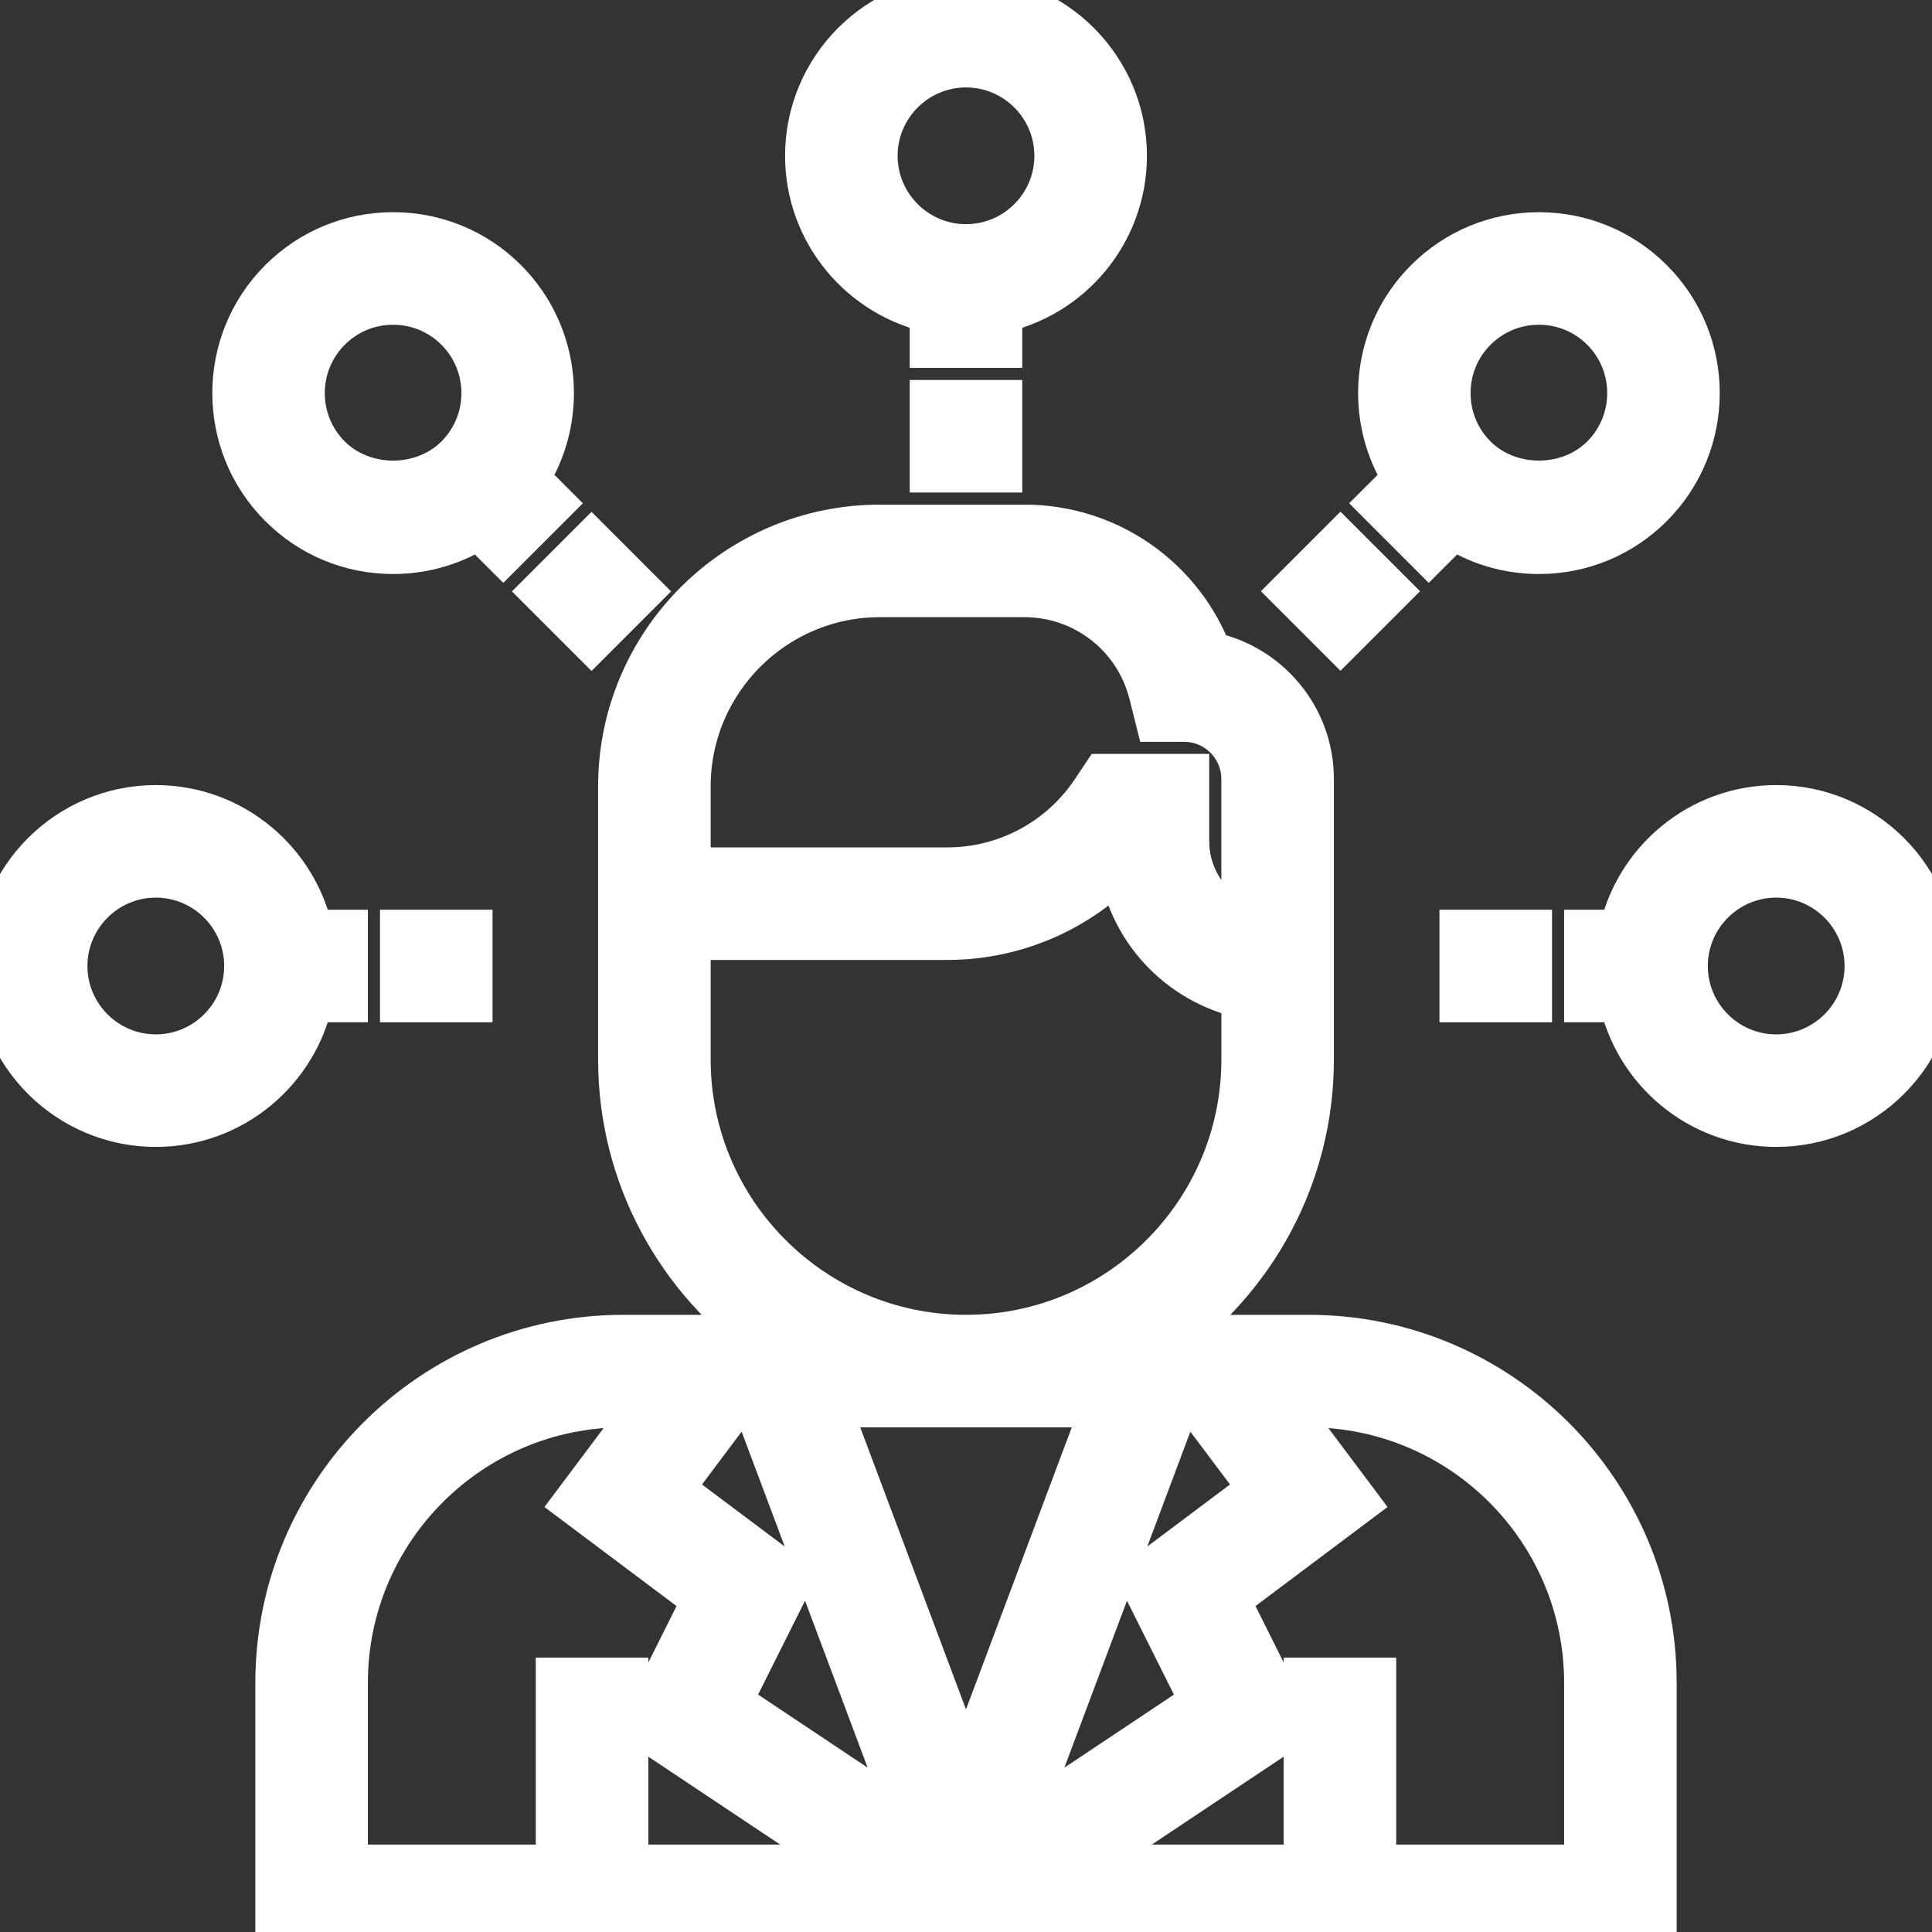 <svg xmlns="http://www.w3.org/2000/svg" xmlns:xlink="http://www.w3.org/1999/xlink" fill="#ffffff" id="Layer_1" viewBox="0 0 496 496" xml:space="preserve" width="800px" height="800px" stroke="#ffffff" stroke-width="12.896"><rect x="0" y="0" width="496" height="496" fill="#333333" stroke="none"/><g id="SVGRepo_bgCarrier" stroke-width="0"></g><g id="SVGRepo_tracerCarrier" stroke-linecap="round" stroke-linejoin="round"></g><g id="SVGRepo_iconCarrier"> <g> <g> <g> <path d="M336,344h-37.56c22.672-15.936,37.56-42.24,37.56-72v-72c0-15.576-11.184-28.584-25.944-31.424 c-7.28-19.432-25.88-32.576-47.04-32.576h-37.128C189.552,136,160,165.552,160,201.888V272c0,29.76,14.888,56.064,37.56,72H160 c-48.52,0-88,39.48-88,88v64h352v-64C424,383.48,384.52,344,336,344z M176,201.888C176,174.376,198.384,152,225.888,152h37.128 c15.744,0,29.408,10.664,33.224,25.944l1.52,6.056H304c8.824,0,16,7.176,16,16v38.528c-9.288-3.312-16-12.112-16-22.528v-16 h-20.28l-2.376,3.56c-8.528,12.8-22.808,20.44-38.184,20.44H176V201.888z M176,272v-32h67.16 c17.264,0,33.504-7.144,45.096-19.496c1.952,17.28,14.96,31.216,31.752,34.64V272c0,39.696-32.296,72-72,72 C208.304,344,176,311.696,176,272z M160,480v-48h-16v48H88v-48c0-39.696,32.296-72,72-72h8l-19.2,25.6l33.064,24.792 l-16.168,32.344L221.576,480H160z M186.312,437.256l15.832-31.656L171.2,382.4L188,360h6.456L235.8,470.248L186.312,437.256z M211.544,360h72.912L248,457.216L211.544,360z M301.544,360H308l16.8,22.4l-30.936,23.208l15.832,31.656l-49.488,32.992 L301.544,360z M408,480h-56v-48h-16v48h-61.576l55.888-37.264l-16.168-32.344L347.2,385.6L328,360h8c39.704,0,72,32.304,72,72 V480z"></path> <path d="M456,208c-19.312,0-35.472,13.768-39.192,32H408v16h8.808c3.72,18.232,19.872,32,39.192,32c22.056,0,40-17.944,40-40 C496,225.944,478.056,208,456,208z M456,272c-13.232,0-24-10.768-24-24s10.768-24,24-24s24,10.768,24,24S469.232,272,456,272z"></path> <rect x="376" y="240" width="16" height="16"></rect> <rect x="336.158" y="143.837" transform="matrix(0.707 0.707 -0.707 0.707 208.166 -198.884)" width="16" height="16"></rect> <path d="M355.488,129.208L366.8,140.52l6.232-6.232c6.488,4.304,14.088,6.632,22.056,6.632c10.688,0,20.728-4.16,28.28-11.712 c15.592-15.6,15.592-40.976,0-56.568c-7.552-7.552-17.592-11.712-28.28-11.712s-20.728,4.16-28.28,11.712 c-13.656,13.664-15.352,34.816-5.08,50.344L355.488,129.208z M378.112,83.952c4.528-4.528,10.552-7.024,16.968-7.024 c6.416,0,12.44,2.496,16.968,7.024c9.36,9.36,9.36,24.584,0,33.944c-9.064,9.064-24.872,9.064-33.936,0 C368.752,108.536,368.752,93.312,378.112,83.952z"></path> <path d="M240,79.192V88h16v-8.808c18.232-3.72,32-19.872,32-39.192c0-22.056-17.944-40-40-40c-22.056,0-40,17.944-40,40 C208,59.312,221.768,75.472,240,79.192z M248,16c13.232,0,24,10.768,24,24s-10.768,24-24,24s-24-10.768-24-24S234.768,16,248,16z "></path> <rect x="240" y="104" width="16" height="16"></rect> <path d="M100.92,140.92c7.968,0,15.568-2.32,22.056-6.632l6.232,6.232l11.312-11.312l-6.232-6.232 c10.264-15.52,8.576-36.68-5.08-50.344c-7.552-7.552-17.592-11.712-28.28-11.712c-10.688,0-20.728,4.16-28.28,11.712 c-15.592,15.6-15.592,40.976,0,56.568C80.192,136.76,90.232,140.92,100.92,140.92z M83.952,83.952 c4.528-4.528,10.552-7.024,16.968-7.024c6.416,0,12.44,2.496,16.968,7.024c9.36,9.36,9.36,24.584,0,33.944 c-9.064,9.064-24.872,9.064-33.936,0C74.592,108.536,74.592,93.312,83.952,83.952z"></path> <rect x="143.826" y="143.832" transform="matrix(-0.707 0.707 -0.707 -0.707 366.545 151.835)" width="16" height="16"></rect> <rect x="104" y="240" width="16" height="16"></rect> <path d="M88,256v-16h-8.808c-3.72-18.232-19.88-32-39.192-32c-22.056,0-40,17.944-40,40c0,22.056,17.944,40,40,40 c19.312,0,35.472-13.768,39.192-32H88z M40,272c-13.232,0-24-10.768-24-24s10.768-24,24-24s24,10.768,24,24S53.232,272,40,272z"></path> </g> </g> </g> </g></svg>